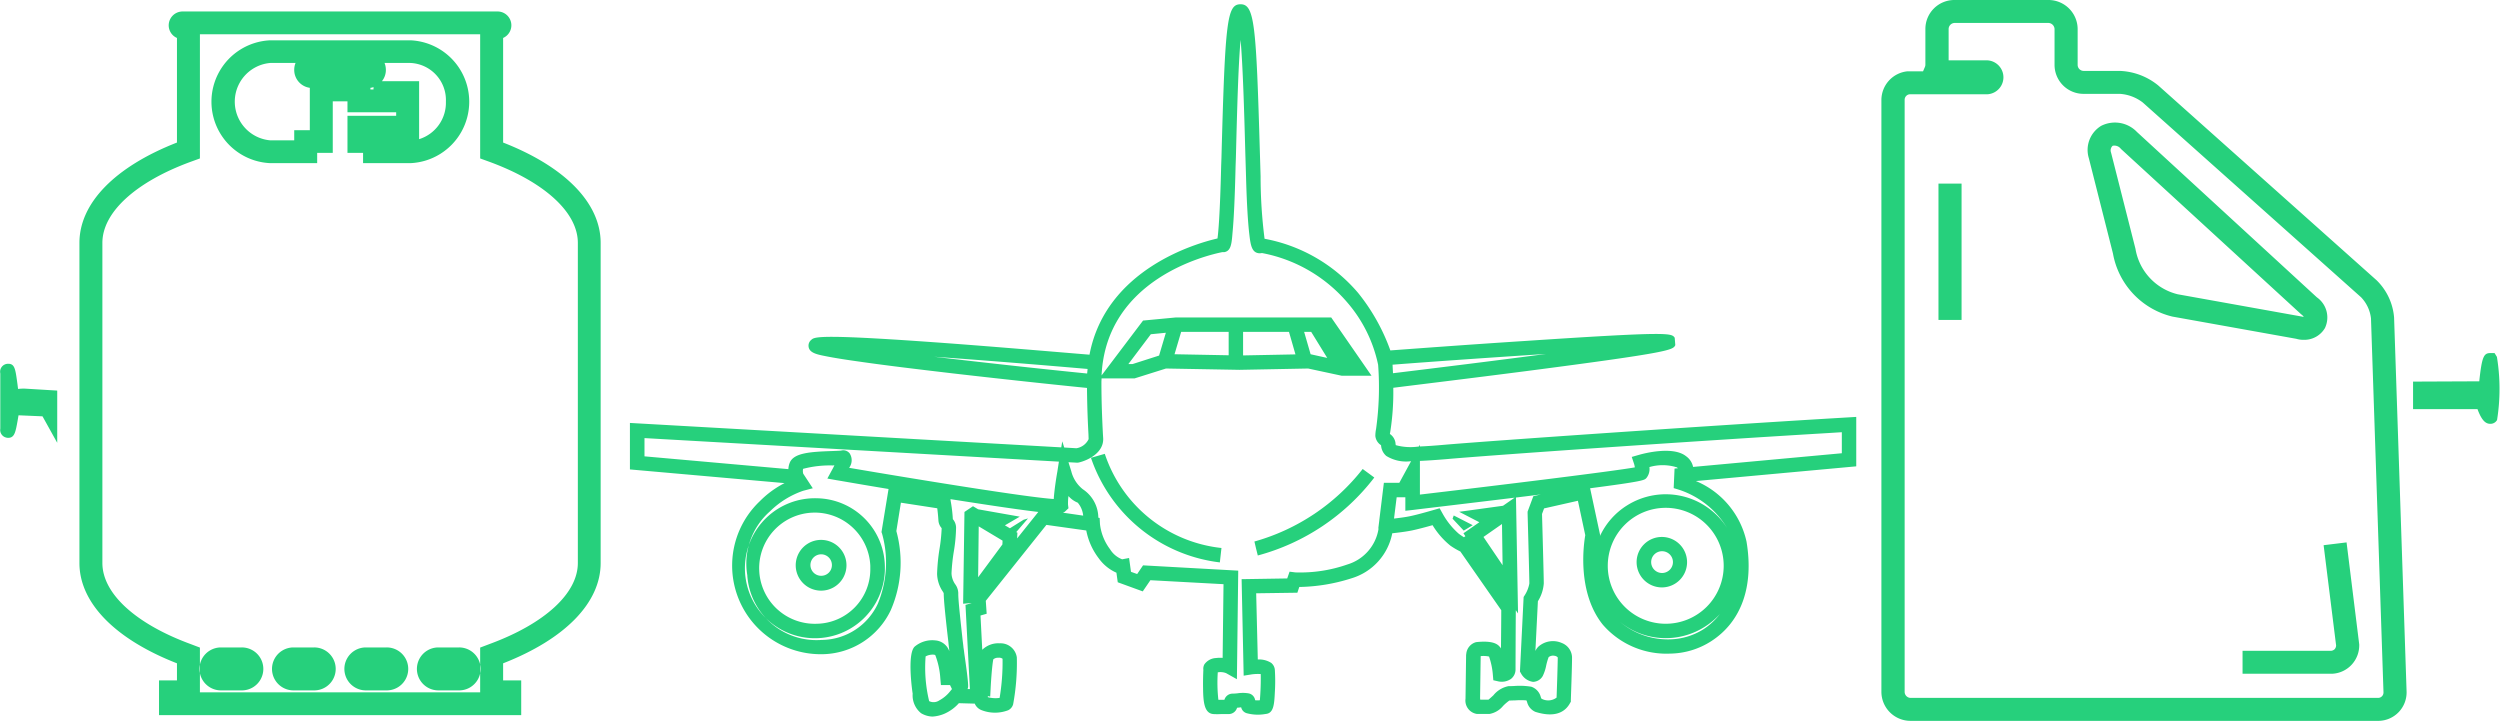 <svg xmlns="http://www.w3.org/2000/svg" width="169.94" height="49" viewBox="0 0 169.94 49">
  <defs>
    <style>
      .cls-1 {
        fill: #26d07c;
        fill-rule: evenodd;
      }
    </style>
  </defs>
  <path id="marketing-icon-1.svg" class="cls-1" d="M1171.13,2170.85l-0.94.27a10.586,10.586,0,0,0,8.76,7.11l0.11-.98A9.414,9.414,0,0,1,1171.13,2170.85Zm10.17,5.96,0.11,0.47,0.12,0.48a14.831,14.831,0,0,0,7.92-5.3l-0.79-.58A14.223,14.223,0,0,1,1181.3,2176.81Zm-29.45-.11a1.725,1.725,0,1,1-.01,0h0.01Zm0,2.44a0.73,0.73,0,1,1,.73-0.73,0.724,0.724,0,0,1-.73.73h0Zm57.16,0.79a1.715,1.715,0,1,0-1.73-1.72A1.72,1.72,0,0,0,1209.01,2179.93Zm0-2.46a0.74,0.74,0,1,1-.74.74h0A0.738,0.738,0,0,1,1209.01,2177.47Zm-57.45-3.6a4.758,4.758,0,1,0,4.62,4.91v-0.15a4.7,4.7,0,0,0-4.62-4.76h0Zm0,8.53a3.779,3.779,0,1,1,3.63-3.94v0.17a3.7,3.7,0,0,1-3.63,3.77h0Zm-54.3-15.96c-0.02-.12-0.03-0.25-0.05-0.38-0.14-1.02-.18-1.36-0.68-1.33a0.54,0.54,0,0,0-.49.59c0,0.03.01,0.05,0.01,0.08v3.74a0.529,0.529,0,0,0,.43.61,0.06,0.06,0,0,0,.04.01c0.49,0.04.56-.34,0.71-1.18,0.02-.12.04-0.24,0.06-0.35l1.63,0.07,1,1.8v-3.55l-2.15-.13A2.9,2.9,0,0,0,1097.26,2166.44Zm168.5-2.18-0.16-.26h-0.28c-0.46,0-.58.25-0.76,1.92l-4.5.02v1.87h4.38c0.32,0.87.61,1,.88,1h0a0.513,0.513,0,0,0,.45-0.26,13.423,13.423,0,0,0-.01-4.29h0Zm-71.5,5.97q-1.005.09-1.71,0.12v-0.12l-0.07.12a3.785,3.785,0,0,1-1.57-.09,0.772,0.772,0,0,1-.02-0.15,0.888,0.888,0,0,0-.38-0.61v-0.01c0.01-.05.02-0.11,0.03-0.17a17.261,17.261,0,0,0,.2-2.96c1.33-.17,5.22-0.64,9.08-1.14,9.85-1.28,9.93-1.43,10.09-1.76l-0.04-.5c-0.22-.32-0.3-0.44-10.22.22-3.87.25-7.75,0.54-9.11,0.64a13.4,13.4,0,0,0-2.2-3.92,10.983,10.983,0,0,0-6.35-3.67,33.567,33.567,0,0,1-.27-4.25l-0.05-1.66c-0.25-8.64-.36-10.03-1.31-10.03-0.92,0-1.05,1.07-1.3,10.42l-0.02.55c-0.08,3.32-.19,4.52-0.25,4.95-1.4.32-7.59,2.06-8.7,7.9-1.26-.1-5.06-0.43-8.87-0.72-9.58-.72-9.82-0.5-10.05-0.28a0.494,0.494,0,0,0-.18.38c0,0.49.54,0.6,1.21,0.73,0.5,0.1,1.23.22,2.17,0.35,1.57,0.23,3.76.5,6.5,0.82,3.89,0.45,7.82.86,9.05,0.98,0.01,1.33.06,2.42,0.1,3.16l0.01,0.32a1.11,1.11,0,0,1-.83.62l-0.83-.05-0.13-.42-0.07.41-29.32-1.66v3.16l10.51,0.93a6.55,6.55,0,0,0-1.68,1.23,6.026,6.026,0,0,0,4.25,10.4h0.02a5.228,5.228,0,0,0,4.63-2.99,8.1,8.1,0,0,0,.38-5.38l0.31-1.93,2.47,0.38c0.03,0.22.06,0.51,0.08,0.83a0.862,0.862,0,0,0,.21.51c0,0.01,0,.01.01,0.01v0.02a11.4,11.4,0,0,1-.15,1.42,13.138,13.138,0,0,0-.16,1.66,2.242,2.242,0,0,0,.38,1.2,0.562,0.562,0,0,1,.07.13c0,0.48.15,1.89,0.32,3.34,0.02,0.23.04,0.39,0.05,0.44a1.361,1.361,0,0,0,.01.16,1.151,1.151,0,0,0-.12-0.25,1.1,1.1,0,0,0-.85-0.49,1.858,1.858,0,0,0-1.39.43c-0.53.53-.14,3.16-0.13,3.19a1.557,1.557,0,0,0,.57,1.33,1.608,1.608,0,0,0,.77.23,2.46,2.46,0,0,0,.81-0.19,2.841,2.841,0,0,0,.99-0.72l1.08,0.03a0.82,0.82,0,0,0,.48.45,2.51,2.51,0,0,0,1.79,0,0.635,0.635,0,0,0,.34-0.41,15.45,15.45,0,0,0,.25-3.18,1.114,1.114,0,0,0-1.16-.96,1.556,1.556,0,0,0-1.19.44l-0.12-2.33,0.42-.12-0.06-.88,4.12-5.16,2.71,0.38a4.507,4.507,0,0,0,.84,1.88,2.92,2.92,0,0,0,1.21.99l0.09,0.65,1.7,0.62,0.52-.76,4.97,0.27-0.06,5.01a2.257,2.257,0,0,0-.45.01,1.026,1.026,0,0,0-.79.43,0.62,0.62,0,0,0-.07.38c-0.01.18-.03,0.71-0.02,1.24,0.01,0.94.08,1.72,0.71,1.76a4.339,4.339,0,0,0,.51,0h0.52a0.591,0.591,0,0,0,.57-0.43c0.04,0,.08-0.01.11-0.01,0.06-.01.12-0.01,0.17-0.02a0.538,0.538,0,0,0,.41.41,2.91,2.91,0,0,0,1.21.05c0.03,0,.05-0.01.07-0.01,0.53-.06.56-0.69,0.6-1.49a12.233,12.233,0,0,0,0-1.49,0.674,0.674,0,0,0-.25-0.49,1.532,1.532,0,0,0-.91-0.23l-0.11-4.5,2.8-.04,0.13-.39a12.223,12.223,0,0,0,3.55-.59,3.984,3.984,0,0,0,2.77-3.06c0.37-.04.94-0.11,1.33-0.19s1.02-.25,1.41-0.36a5.365,5.365,0,0,0,1.21,1.39,5.059,5.059,0,0,0,.68.4l2.78,3.99c0,0.42-.01,1.62-0.02,2.6a0.444,0.444,0,0,0-.08-0.11c-0.16-.2-0.51-0.44-1.61-0.32a0.908,0.908,0,0,0-.67.81l-0.01.05-0.04,2.97v0.02a0.919,0.919,0,0,0,.77,1.03h0.87a1.558,1.558,0,0,0,.91-0.54,3,3,0,0,1,.43-0.37c0.13,0,.26-0.01.39-0.01a4.948,4.948,0,0,1,.77,0,0.694,0.694,0,0,1,.05.13,0.984,0.984,0,0,0,.56.65c1.43,0.45,2.07-.07,2.35-0.59l0.06-.1v-0.11c0-.1.09-2.44,0.08-2.93a1.078,1.078,0,0,0-.69-0.95,1.49,1.49,0,0,0-1.6.25,1,1,0,0,0-.2.29l0.17-3.38a2.633,2.633,0,0,0,.4-1.21c0-.43-0.1-4.06-0.12-4.72l0.14-.38,2.3-.52,0.5,2.34c-0.11.63-.57,3.88,1.19,6.08a5.717,5.717,0,0,0,4.56,1.97,5.3,5.3,0,0,0,2.82-.85c2.05-1.33,2.9-3.73,2.39-6.77a5.81,5.81,0,0,0-3.44-4.11l10.9-1v-3.36l-2.02.12c-9.05.55-22.5,1.48-25.93,1.77h0Zm-31.08,17.09,0.16,0.03,0.03-.57c0-.02.07-1.39,0.18-1.96a0.506,0.506,0,0,1,.35-0.11,0.4,0.4,0,0,1,.28.07,14.827,14.827,0,0,1-.2,2.66,1.96,1.96,0,0,1-.8-0.05v-0.07Zm37.95-23.26c-3.4.45-7.28,0.93-10.41,1.31-0.01-.18-0.02-0.38-0.03-0.58C1193.83,2164.55,1197.72,2164.28,1201.13,2164.06Zm-41.61.19c3.41,0.24,7.32.56,10.44,0.83-0.01.11-.02,0.21-0.03,0.31C1166.82,2165.08,1162.92,2164.65,1159.52,2164.25Zm-19.68,6.77v-1.24l28.17,1.6-0.11.71c-0.06.32-.2,1.21-0.24,1.83-1.76-.11-8.99-1.28-13.91-2.12a0.857,0.857,0,0,0,.03-0.99,0.556,0.556,0,0,0-.58-0.18c-0.08.01-.37,0.02-0.61,0.03-1.5.05-2.59,0.13-2.87,0.78a1.342,1.342,0,0,0-.1.45Zm28.79,3.29a3.823,3.823,0,0,1,.03-0.59,1.66,1.66,0,0,0,.63.45,1.579,1.579,0,0,1,.37.88l-1.38-.2a0.387,0.387,0,0,0,.19-0.12l0.19-.18Zm-12.93,6.73a4.249,4.249,0,0,1-3.82,2.46,4.715,4.715,0,0,1-5.05-4.35v-0.04a4.736,4.736,0,0,1,1.55-4.36,5.986,5.986,0,0,1,2.25-1.39l0.65-.17-0.65-.99a0.736,0.736,0,0,1-.01-0.33,7.135,7.135,0,0,1,2.01-.23c0.04,0,.08-0.01.12-0.01-0.05.1-.1,0.21-0.16,0.31l-0.32.59,0.67,0.12c0.03,0,1.49.26,3.49,0.59l-0.48,2.93,0.04,0.11A7.275,7.275,0,0,1,1155.7,2181.04Zm4.91,5.96a2.38,2.38,0,0,1-.73.61,0.685,0.685,0,0,1-.69.05,9.729,9.729,0,0,1-.24-3.04,1.02,1.02,0,0,1,.54-0.12,0.192,0.192,0,0,1,.12.04,5.381,5.381,0,0,1,.34,1.58l0.04,0.45h0.62l0.13,0.27h0Zm1.35-.16h-0.16a0.548,0.548,0,0,0,.04-0.25c-0.01-.4-0.14-1.33-0.26-2.16-0.02-.18-0.04-0.32-0.05-0.37s-0.01-.13-0.06-0.5c-0.08-.77-0.32-2.82-0.3-3.24a1.062,1.062,0,0,0-.22-0.62,1.38,1.38,0,0,1-.24-0.73,12.725,12.725,0,0,1,.16-1.5,10.7,10.7,0,0,0,.15-1.6,0.891,0.891,0,0,0-.22-0.58,9.734,9.734,0,0,0-.15-1.25l-0.01-.11c3.04,0.48,4.86.74,5.97,0.87l-1.44,1.8,0.02-.39-0.08-.04,0.8-.93-0.3.09-0.93.58-0.34-.2,1.01-.59-2.83-.5-0.35-.21-0.58.39-0.09,6.24,0.56-.05V2181l-0.4.12Zm2.22-10.09-0.01.26-1.65,2.23,0.04-3.46Zm23.44,1.62a9.71,9.71,0,0,1-3.54.54l-0.39-.05-0.16.46-3.1.05,0.14,6.56,0.56-.09a3.012,3.012,0,0,1,.6-0.02,17.643,17.643,0,0,1-.06,1.78,1.71,1.71,0,0,1-.32,0,0.552,0.552,0,0,0-.46-0.47,2.359,2.359,0,0,0-.75,0c-0.11.01-.22,0.02-0.32,0.02a0.579,0.579,0,0,0-.56.42h-0.41a10.625,10.625,0,0,1-.04-1.87h0.02a1.034,1.034,0,0,1,.55.06l0.73,0.41,0.09-7.38-6.47-.36-0.4.59-0.42-.15-0.13-.94-0.47.09a1.658,1.658,0,0,1-.82-0.68,3.5,3.5,0,0,1-.69-1.73l-0.02-.4-0.09-.02a2.343,2.343,0,0,0-1.05-1.93,2.256,2.256,0,0,1-.79-1.23l-0.19-.61,0.56,0.03h0.07l0.07-.01c0.64-.15,1.7-0.67,1.66-1.64l-0.02-.32c-0.04-.81-0.1-2.03-0.1-3.5,0-.09.01-0.17,0.01-0.26h2.25l2.13-.67,5,0.09,4.66-.09,2.28,0.49h2.03l-2.74-3.96h-10.57l-2.22.21-2.82,3.73c0.31-6.56,7.16-8.17,8.2-8.38h0.14c0.45-.08.5-0.54,0.56-1.3,0.09-.91.16-2.44,0.21-4.55l0.02-.56c0.08-3.17.16-6.23,0.32-8.02,0.15,1.73.24,4.63,0.32,7.64l0.05,1.66c0.05,1.83.13,3.16,0.23,3.97,0.08,0.69.17,1.16,0.61,1.23a0.647,0.647,0,0,0,.24-0.01,10.083,10.083,0,0,1,5.76,3.31,9.415,9.415,0,0,1,2.14,4.29,20.509,20.509,0,0,1-.14,4.36,2.416,2.416,0,0,0-.05.47,0.841,0.841,0,0,0,.34.6,0.218,0.218,0,0,1,.05.04,1.036,1.036,0,0,0,.35.72,2.562,2.562,0,0,0,1.69.36l-0.8,1.47h-1.05l-0.31,2.53h0v0.02l-0.07.56h0.02A3.024,3.024,0,0,1,1187.62,2178.37Zm-2.46-15.81,1.09,1.77-1.13-.25-0.44-1.52h0.48Zm-1.51,0,0.44,1.53-3.56.07v-1.6h3.12Zm-4.1,1.59-3.68-.07,0.45-1.52h3.23v1.59h0Zm-4.73.02-1.81.58h-0.28l1.53-2.03,1.02-.1Zm20.37,12.11a5.116,5.116,0,0,1-1.11-1.39l-0.19-.34-0.38.11c-0.01,0-1.12.33-1.69,0.44-0.29.06-.7,0.11-1.03,0.15l0.18-1.45h0.59v0.92l0.55-.06c0.04-.01,3.35-0.4,6.88-0.83l-0.79.55-2.98.41,1.37,0.71-1.08.75,0.13,0.2-0.1.07c-0.07-.05-0.19-0.12-0.35-0.24h0Zm2.98,2.14-1.3-1.92,1.26-.88Zm2.09-4.69-0.39,1.05v0.1c0,0.04.12,4.33,0.12,4.78a2.183,2.183,0,0,1-.32.81l-0.07.11-0.25,5.07,0.07,0.12a1.1,1.1,0,0,0,.82.58,0.775,0.775,0,0,0,.66-0.4,2.8,2.8,0,0,0,.23-0.69,3.983,3.983,0,0,1,.17-0.59,0.49,0.49,0,0,1,.41-0.09,0.333,0.333,0,0,1,.21.11c0,0.43-.06,2.22-0.08,2.73a0.941,0.941,0,0,1-1.03.07,0.694,0.694,0,0,1-.05-0.13,0.993,0.993,0,0,0-.64-0.68,4.844,4.844,0,0,0-1.14-.05c-0.14.01-.27,0.01-0.4,0.01a1.745,1.745,0,0,0-1.04.63c-0.1.09-.25,0.23-0.33,0.29h-0.56c0-.04-0.01-0.08-0.01-0.11l0.04-2.81a0.06,0.06,0,0,1,.01-0.04,1.761,1.761,0,0,1,.56.03,4.957,4.957,0,0,1,.26,1.26l0.03,0.35,0.35,0.08a1.108,1.108,0,0,0,.85-0.17,0.81,0.81,0,0,0,.31-0.64c0-.4.01-3.34,0.02-4.03l0.15,0.22-0.14-7.88,0.73-.09q0.5-.06.96-0.12Zm5.06,4.76a3.94,3.94,0,1,1,3.95,3.91h-0.01a3.935,3.935,0,0,1-3.94-3.91h0Zm6.51,4.28a4.437,4.437,0,0,1-2.26.69,5.051,5.051,0,0,1-3.41-1.18,4.912,4.912,0,0,0,3.1,1.1,4.971,4.971,0,0,0,3.68-1.64,4.539,4.539,0,0,1-1.11,1.03h0Zm1.6-6.88a4.941,4.941,0,0,0-6.79-1.54,4.872,4.872,0,0,0-1.86,2.11l0.02-.09-0.68-3.18c3.61-.47,3.69-0.55,3.82-0.69a0.967,0.967,0,0,0,.21-0.75,3.219,3.219,0,0,1,1.87.02c0.02,0.02.05,0.04,0.07,0.06l-0.23.02-0.06,1.33,0.36,0.11a5.99,5.99,0,0,1,3.27,2.6h0Zm7.8-6.51v1.43l-10.11.93a1.189,1.189,0,0,0-.48-0.73c-0.88-.7-2.82-0.2-3.2-0.09l-0.49.14,0.16,0.48a1.554,1.554,0,0,1,.05.23c-1.5.27-9.17,1.21-14.61,1.85v-2.29c0.49-.02,1.08-0.06,1.8-0.12,3.42-.3,16.86-1.23,25.91-1.77Zm-25.09,6.32-1.29-.66-0.08.22,0.76,0.81Zm61.54,13.3H1225.9a1.976,1.976,0,0,1-1.98-1.97h0v-40.25a1.965,1.965,0,0,1,1.75-1.93h1.08l0.12-.28a0.419,0.419,0,0,0,.04-0.16v-2.44a1.97,1.97,0,0,1,1.98-1.97h6.38a1.985,1.985,0,0,1,1.99,1.97h0v2.44a0.41,0.41,0,0,0,.4.41h2.47a4.39,4.39,0,0,1,2.61.99l14.84,13.24a3.984,3.984,0,0,1,1.19,2.53l0.85,25.43a1.932,1.932,0,0,1-1.87,1.99h-0.07Zm-31.85-42.59a0.377,0.377,0,0,0-.33.37v40.25a0.412,0.412,0,0,0,.41.41h31.77a0.365,0.365,0,0,0,.37-0.35v-0.03l-0.85-25.42a2.479,2.479,0,0,0-.67-1.43l-14.84-13.24a2.852,2.852,0,0,0-1.56-.59h-2.46a1.97,1.97,0,0,1-1.98-1.97h0v-2.44a0.433,0.433,0,0,0-.41-0.41h-6.39a0.417,0.417,0,0,0-.4.41v2.13h2.57a1.155,1.155,0,1,1,0,2.31h-5.23Zm28.63,39.39h-5.99v-1.56h5.99a0.386,0.386,0,0,0,.27-0.11,0.4,0.4,0,0,0,.1-0.25l-0.85-6.82,1.56-.19,0.86,6.93a1.932,1.932,0,0,1-1.86,2h-0.08Zm-1.84-22.7a1.679,1.679,0,0,1-.5-0.07l-8.42-1.51a5.382,5.382,0,0,1-4.04-4.29l-1.64-6.48a1.915,1.915,0,0,1,.83-2.19,2.066,2.066,0,0,1,2.44.41l12.23,11.24a1.673,1.673,0,0,1,.55,2.09,1.626,1.626,0,0,1-1.45.8h0Zm-8.52-3.09,8.41,1.51a0.43,0.43,0,0,0,.12.02,0.673,0.673,0,0,0-.14-0.15l-0.03-.02-12.26-11.25a0.553,0.553,0,0,0-.56-0.21,0.421,0.421,0,0,0-.11.46l1.66,6.54a3.828,3.828,0,0,0,2.9,3.1h0.01Zm-14.73,1.74h-1.57v-9.27h1.57v9.27Zm-108.66-10.66v-0.7h-1.06v-2.52h3.31v-0.24h-3.31v-0.74h-1v3.5h-1.06v0.7h-3.19a4.179,4.179,0,0,1,0-8.35h9.53a4.179,4.179,0,0,1,0,8.35h-3.22Zm-6.31-6.81a2.64,2.64,0,0,0,0,5.26h1.63v-0.69h1.06v-2.88a1.228,1.228,0,0,1-1.06-1.22,1.267,1.267,0,0,1,.09-0.47h-1.72Zm10.12,1.24v3.94a2.59,2.59,0,0,0,1.82-2.55,2.524,2.524,0,0,0-2.41-2.63h-1.76a1.267,1.267,0,0,1,.09.47,1.205,1.205,0,0,1-.27.77h2.53Zm-3.1.56v-0.16a0.8,0.8,0,0,1-.21.05v0.11h0.21Zm-5.43,40.85a1.46,1.46,0,1,1-.02-2.92h1.41a1.46,1.46,0,1,1,.02,2.92h-1.41Zm-4.93,0a1.46,1.46,0,1,1-.02-2.92h1.42a1.46,1.46,0,1,1,.02,2.92h-1.42Zm14.78,0a1.46,1.46,0,1,1-.02-2.92h1.41a1.46,1.46,0,1,1,.02,2.92h-1.41Zm-4.93,0a1.46,1.46,0,1,1-.02-2.92h1.42a1.46,1.46,0,1,1,.02,2.92h-1.42Zm-14.07,1.68v-2.36h1.22v-1.16c-4.22-1.65-6.63-4.12-6.63-6.82v-21.76c0-2.7,2.41-5.17,6.63-6.82v-7.11a0.934,0.934,0,0,1-.48-1.24,0.946,0.946,0,0,1,.87-0.56h21.4a0.94,0.94,0,0,1,.38,1.8v7.11c4.22,1.65,6.63,4.12,6.63,6.82v21.76c0,2.7-2.41,5.17-6.63,6.82v1.16h1.23v2.36h-24.62Zm21.83-1.55v-3.04l0.66-.25c3.74-1.38,5.98-3.44,5.98-5.5v-21.76c0-2.06-2.24-4.12-5.98-5.5l-0.66-.24v-8.44h-19.05v8.44l-0.66.24c-3.74,1.38-5.97,3.44-5.97,5.5v21.76c0,2.06,2.23,4.12,5.97,5.5l0.66,0.25v3.04h19.05Z" transform="translate(-1096.03 -2140)"/>
</svg>
